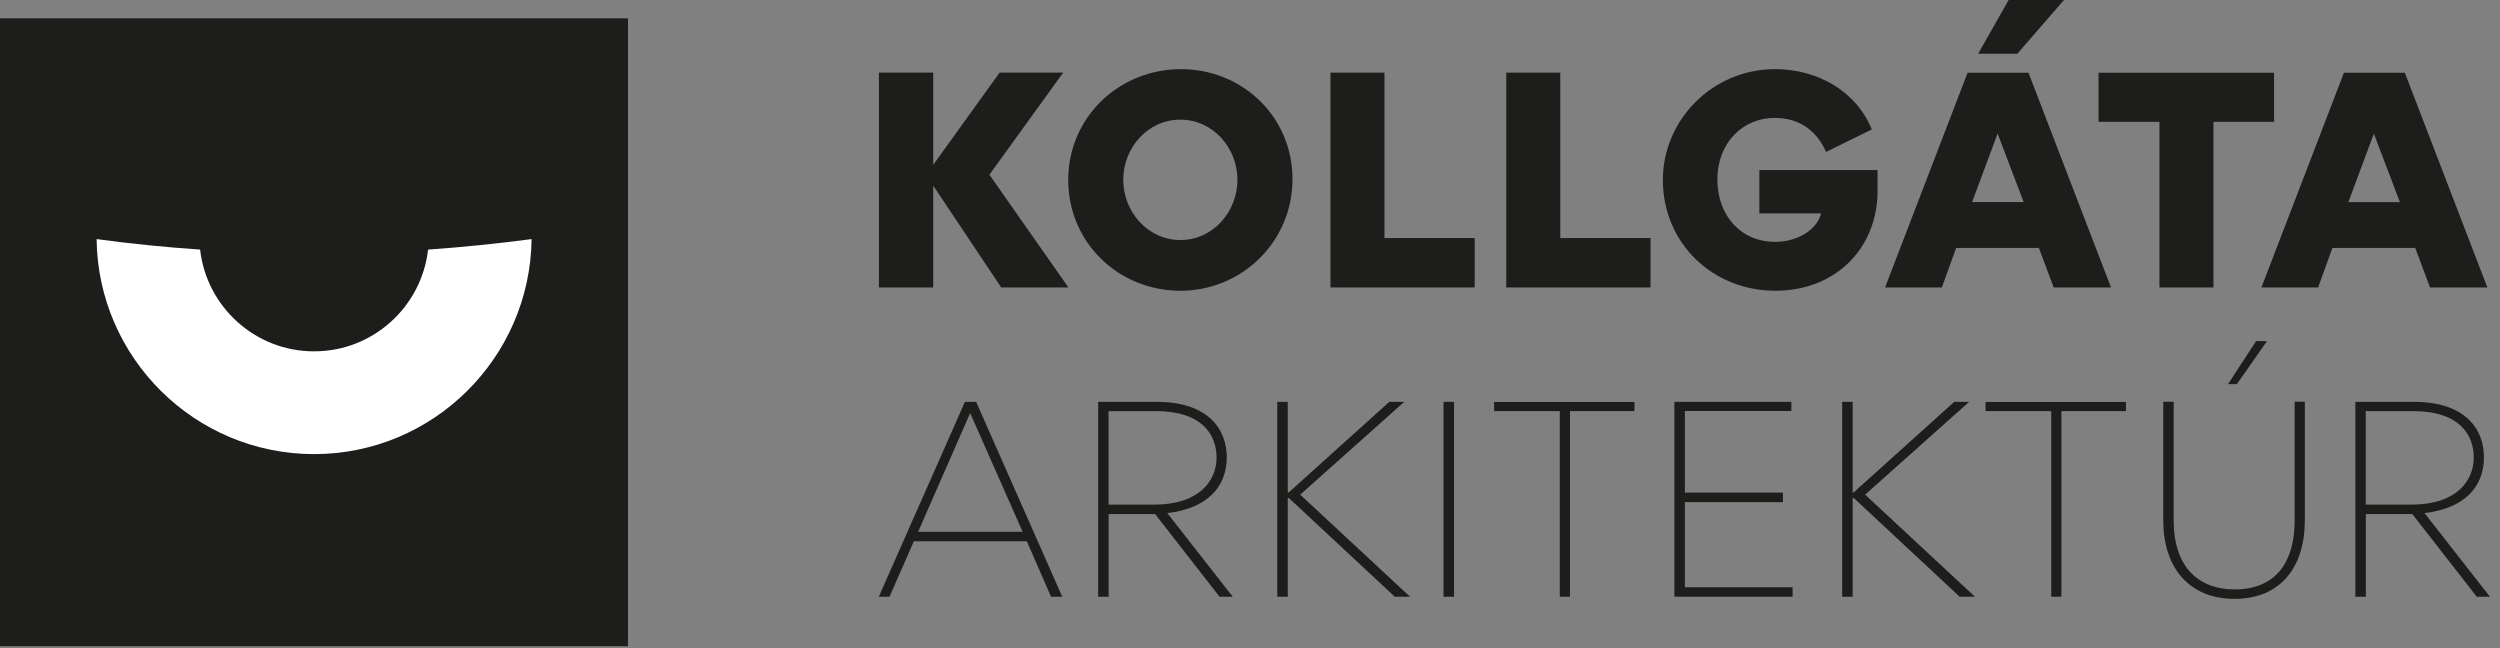 <svg width="243" height="63" viewBox="0 0 243 63" fill="none" xmlns="http://www.w3.org/2000/svg">
<rect x="0" y="0" width="243" height="63" fill="#808080" stroke="none"/>
<g clip-path="url(#clip0_2_104)">
<path d="M61.04 1.78H0V62.82H61.04V1.78Z" fill="#1D1D1B"/>
<path d="M30.52 34.15C24.8 34.15 20.08 29.82 19.45 24.26C16.06 24.03 12.71 23.69 9.39 23.24C9.52 34.79 18.95 44.14 30.53 44.14C42.11 44.14 51.53 34.78 51.67 23.24C48.35 23.68 44.99 24.02 41.61 24.26C40.98 29.81 36.26 34.15 30.54 34.15H30.52Z" fill="white"/>
<path d="M85.43 7.06H90.71V16.02L97.16 7.06H103.34L96.17 16.98L103.85 27.94H97.32L90.71 18.05V27.94H85.43V7.06Z" fill="#1D1D1B"/>
<path d="M114.78 6.72C120.78 6.72 125.63 11.36 125.63 17.41C125.63 23.46 120.75 28.26 114.73 28.26C108.71 28.26 103.83 23.57 103.83 17.49C103.83 11.41 108.76 6.72 114.79 6.72H114.78ZM114.73 23.33C117.93 23.33 120.28 20.56 120.28 17.47C120.28 14.38 117.91 11.63 114.73 11.63C111.55 11.63 109.18 14.38 109.18 17.47C109.18 20.56 111.55 23.33 114.73 23.33Z" fill="#1D1D1B"/>
<path d="M134.57 23.14H143.34V27.94H129.32V7.06H134.57V23.14Z" fill="#1D1D1B"/>
<path d="M151.66 23.14H160.43V27.94H146.41V7.06H151.66V23.14Z" fill="#1D1D1B"/>
<path d="M172.56 23.51C174.61 23.51 176.61 22.39 177.01 20.74H171.01V16.53H182.5V18.56C182.5 23.97 178.58 28.26 172.56 28.26C166.54 28.26 161.63 23.7 161.63 17.49C161.63 11.65 166.46 6.72 172.53 6.72C176.66 6.72 180.42 8.85 181.94 12.58L177.49 14.77C176.66 12.85 175.04 11.46 172.5 11.46C169.38 11.46 166.93 13.91 166.93 17.43C166.93 20.95 169.2 23.51 172.55 23.51H172.56Z" fill="#1D1D1B"/>
<path d="M198.189 24.1H190.139L188.749 27.94H183.229L191.249 7.07H197.169L205.189 27.94H199.619L198.179 24.1H198.189ZM194.169 12.98L191.689 19.64H196.699L194.169 12.98ZM192.279 5.22L195.24 0H200.619L196.089 5.22H192.279Z" fill="#1D1D1B"/>
<path d="M203.979 11.84V7.07H221.039V11.84H215.149V27.94H209.899V11.84H203.979Z" fill="#1D1D1B"/>
<path d="M219.81 27.94L227.83 7.07H233.75L241.77 27.94H236.2L234.76 24.1H226.71L225.32 27.94H219.8H219.81ZM228.26 19.65H233.27L230.74 12.99L228.26 19.65Z" fill="#1D1D1B"/>
<path d="M102.16 58L99.81 52.61H88.83L86.46 58H85.42L93.79 39.06H94.88L103.25 58H102.16ZM94.3 40.15L89.24 51.69H99.4L94.3 40.15Z" fill="#1D1D1B"/>
<path d="M112.42 39.06C117.52 39.06 119.24 41.79 119.24 44.45C119.24 47.35 117.31 49.43 113.46 49.87L119.82 58H118.54L112.28 49.97H107.76V58H106.74V39.06H112.42ZM112.18 49.05C116.65 49.05 118.25 46.66 118.25 44.48C118.25 42.3 116.9 39.96 112.35 39.96H107.75V49.05H112.18Z" fill="#1D1D1B"/>
<path d="M135.04 39.06H136.49L126.38 48.08L137.05 58H135.57L125.27 48.4H125.17V58H124.15V39.06H125.17V47.86H125.27L135.04 39.06Z" fill="#1D1D1B"/>
<path d="M140.31 58V39.06H141.33V58H140.31Z" fill="#1D1D1B"/>
<path d="M152.6 39.96V58H151.61V39.96H145.23V39.07H158.87V39.96H152.61H152.6Z" fill="#1D1D1B"/>
<path d="M173.3 48.81H163.77V57.08H174.24V58H162.75V39.06H174.12V39.95H163.77V47.88H173.3V48.8V48.81Z" fill="#1D1D1B"/>
<path d="M189.95 39.06H191.4L181.29 48.08L191.96 58H190.48L180.18 48.4H180.08V58H179.06V39.06H180.08V47.86H180.18L189.95 39.06Z" fill="#1D1D1B"/>
<path d="M200.37 39.96V58H199.38V39.96H193V39.07H206.64V39.96H200.38H200.37Z" fill="#1D1D1B"/>
<path d="M224.03 50.57C224.03 55.14 221.66 58.21 217.19 58.21C212.72 58.21 210.27 55.09 210.27 50.61V39.05H211.28V50.59C211.28 55.02 213.6 57.29 217.21 57.29C221.27 57.29 223.04 54.56 223.04 50.61V39.05H224.03V50.56V50.57ZM217.43 37.34H216.56L219.29 33.16H220.35L217.42 37.34H217.43Z" fill="#1D1D1B"/>
<path d="M234.62 39.06C239.72 39.06 241.44 41.79 241.44 44.45C241.44 47.35 239.51 49.43 235.66 49.87L242.02 58H240.74L234.48 49.97H229.96V58H228.94V39.06H234.62ZM234.38 49.05C238.85 49.05 240.45 46.66 240.45 44.48C240.45 42.3 239.1 39.96 234.55 39.96H229.95V49.05H234.38Z" fill="#1D1D1B"/>
</g>
<defs>
<clipPath id="clip0_2_104">
<rect width="242.03" height="62.81" fill="white"/>
</clipPath>
</defs>
</svg>

